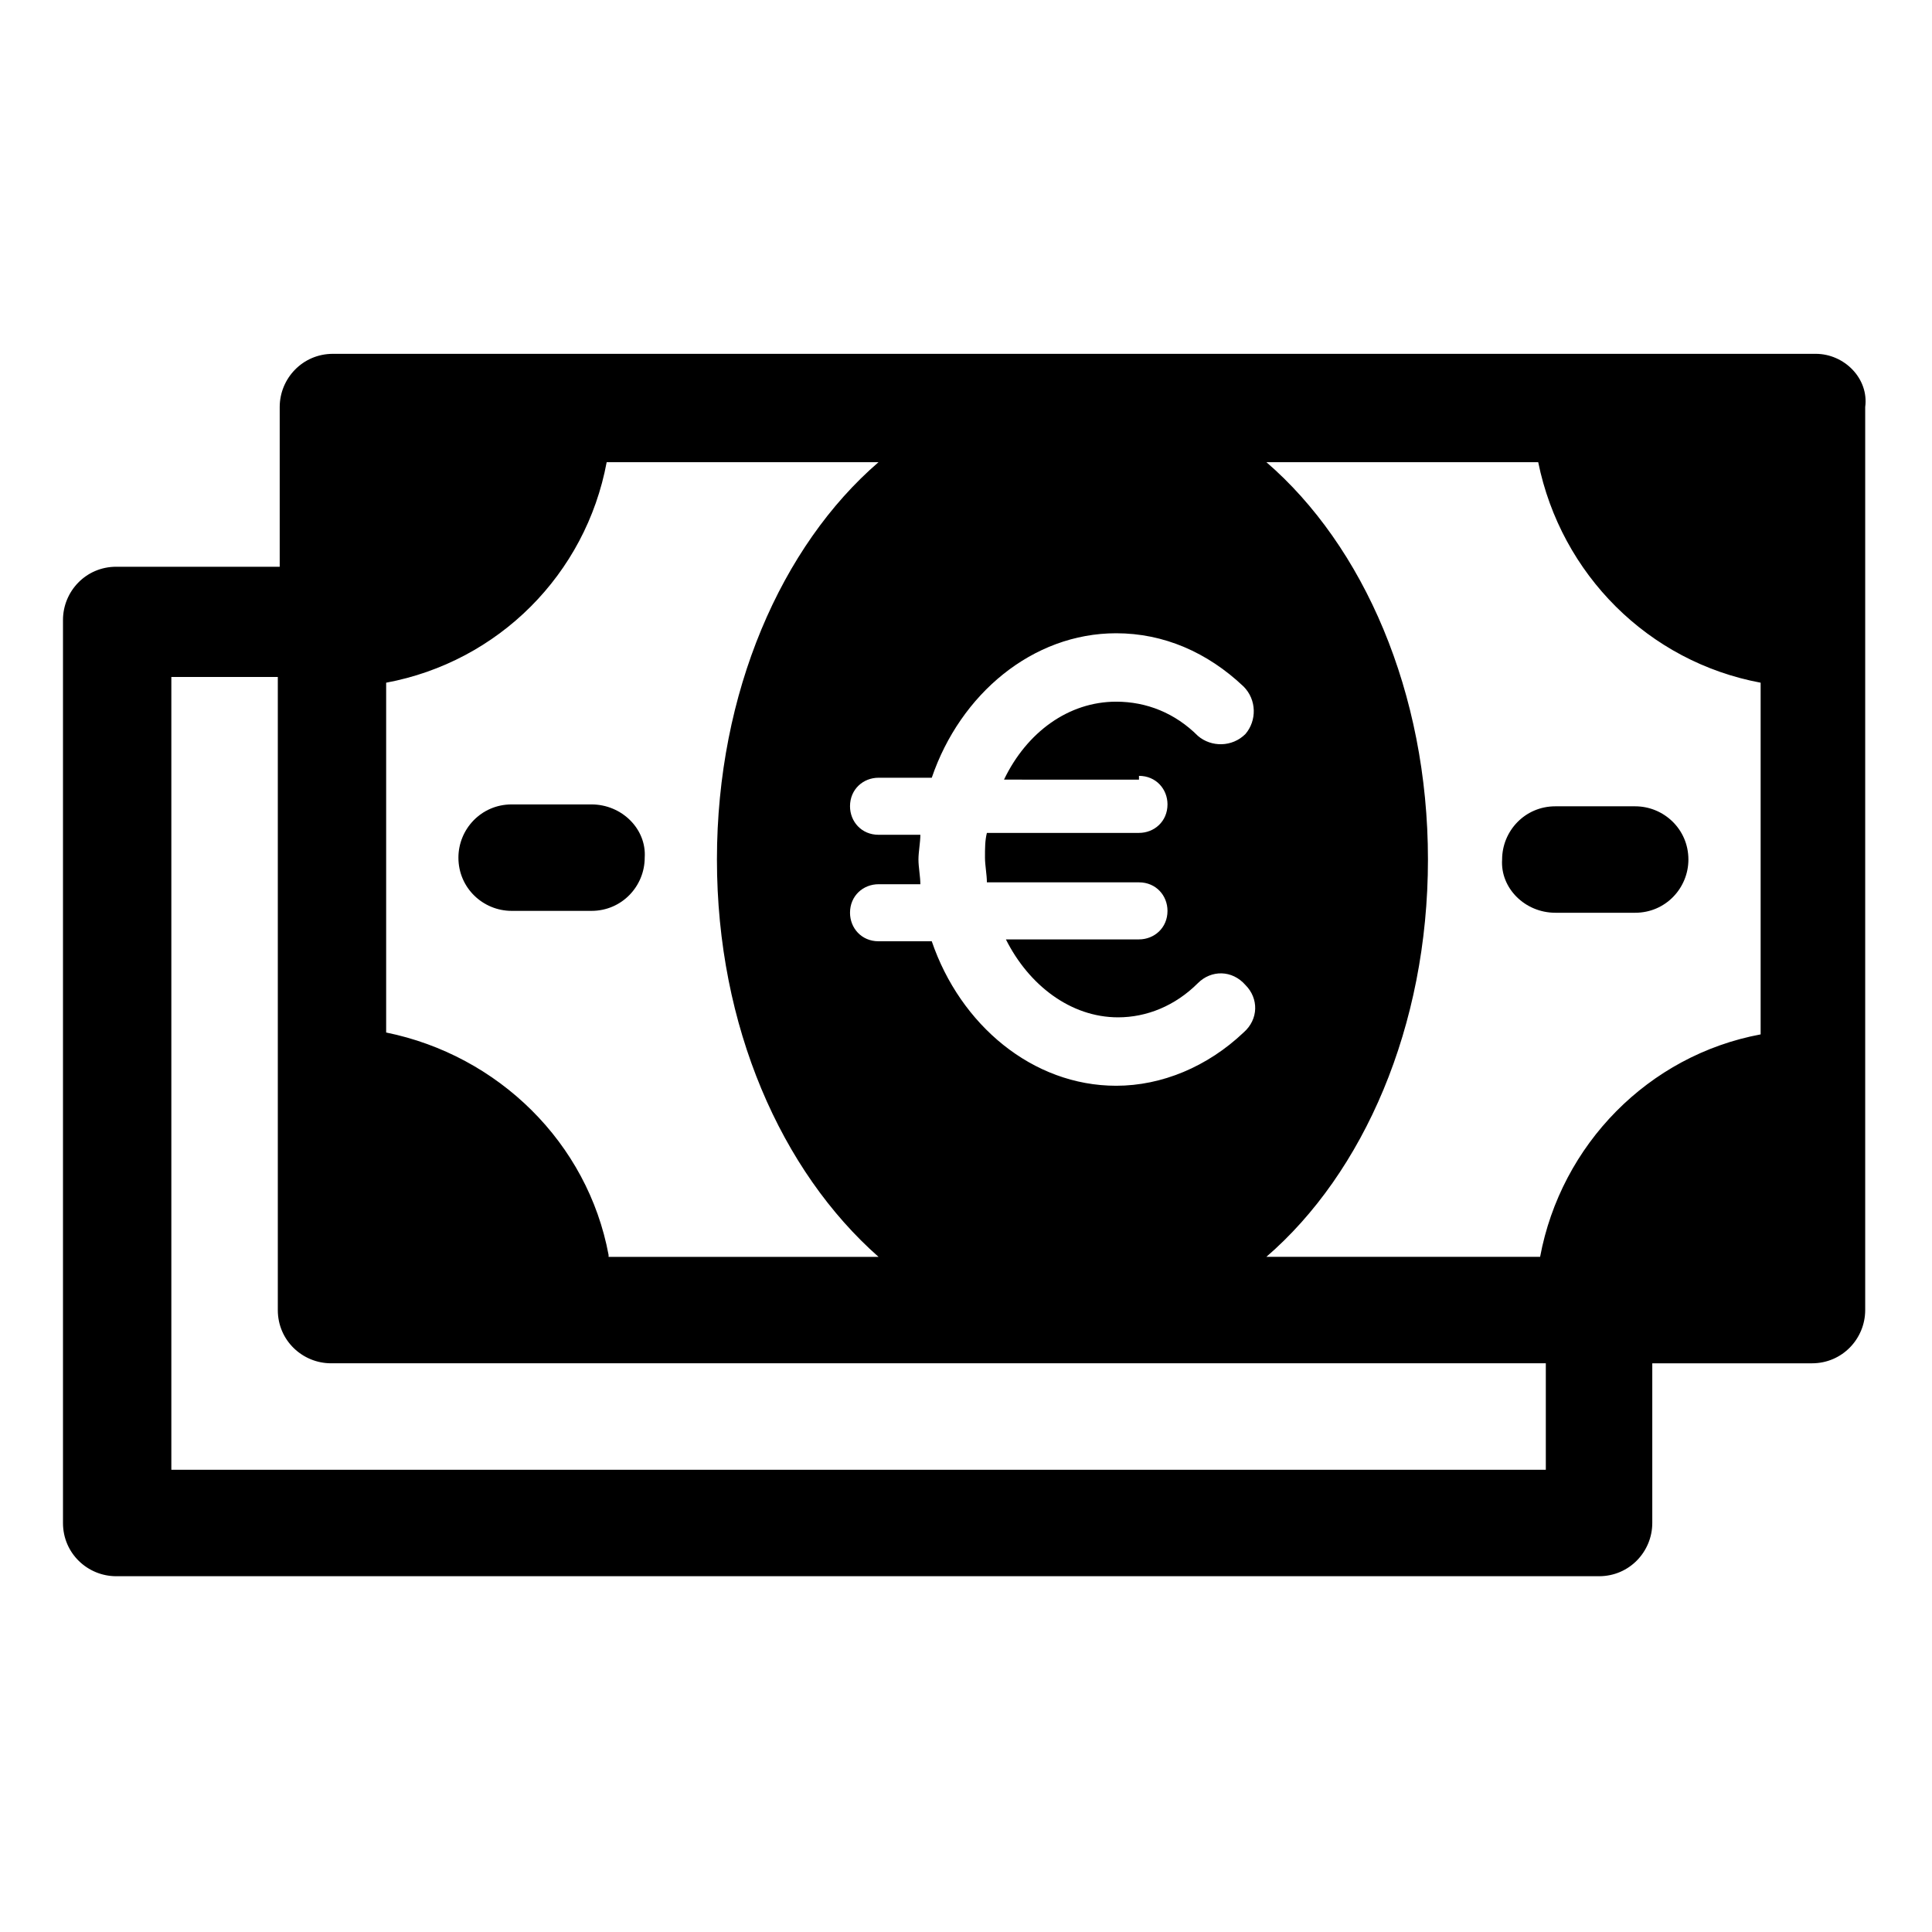 <?xml version="1.0" encoding="UTF-8"?>
<!-- The Best Svg Icon site in the world: iconSvg.co, Visit us! https://iconsvg.co -->
<svg fill="#000000" width="800px" height="800px" version="1.1" viewBox="144 144 512 512" xmlns="http://www.w3.org/2000/svg">
 <g>
  <path d="m625.2 237.77h-392.97c-8.062 0-14.105 6.551-14.105 14.105v42.32h-43.328c-8.062 0-14.105 6.551-14.105 14.105v239.31c0 8.062 6.551 14.105 14.105 14.105h392.97c8.062 0 14.105-6.551 14.105-14.105v-42.32h42.32c8.062 0 14.105-6.551 14.105-14.105v-239.31c1.008-7.559-5.543-14.105-13.098-14.105zm-319.92 238.8c-5.543-29.727-29.223-52.898-58.945-58.945v-92.703c29.727-5.539 52.902-28.715 58.441-58.441h72.043c-25.695 22.168-42.824 60.961-42.824 105.3 0 44.336 17.129 82.625 42.824 105.3h-71.539zm140.56-126.96c4.535 0 7.559 3.527 7.559 7.559 0 4.535-3.527 7.559-7.559 7.559h-40.305c-0.504 2.016-0.504 4.031-0.504 6.551 0 2.016 0.504 4.535 0.504 6.551h40.305c4.535 0 7.559 3.527 7.559 7.559 0 4.535-3.527 7.559-7.559 7.559h-35.266c6.047 12.09 17.129 20.656 29.727 20.656 7.559 0 15.113-3.023 21.16-9.07 3.527-3.527 9.07-3.527 12.594 0.504 3.527 3.527 3.527 9.07-0.504 12.594-9.574 9.07-21.664 14.105-33.754 14.105-22.168 0-41.312-16.121-48.871-38.289h-14.105c-4.535 0-7.559-3.527-7.559-7.559 0-4.535 3.527-7.559 7.559-7.559h11.082c0-2.016-0.504-4.535-0.504-6.551s0.504-4.535 0.504-6.551h-11.082c-4.535 0-7.559-3.527-7.559-7.559 0-4.535 3.527-7.559 7.559-7.559h14.105c7.559-22.168 26.703-38.289 48.871-38.289 12.594 0 24.184 5.039 33.754 14.105 3.527 3.527 3.527 9.07 0.504 12.594-3.527 3.527-9.07 3.527-12.594 0.504-6.047-6.047-13.602-9.07-21.664-9.07-12.594 0-23.68 8.062-29.727 20.656l35.77 0.008zm33.758-83.129h72.043c6.047 29.727 29.223 52.898 58.945 58.441v93.203c-29.727 5.543-52.898 29.223-58.441 58.945l-72.547 0.004c25.695-22.168 42.824-60.961 42.824-105.3 0-44.336-17.133-83.129-42.824-105.3zm74.059 267.02h-364.25v-210.09h28.215v167.77c0 8.062 6.551 14.105 14.105 14.105h321.93z"/>
  <path d="m556.18 385.89h21.16c8.062 0 14.105-6.551 14.105-14.105 0-8.062-6.551-14.105-14.105-14.105h-21.16c-8.062 0-14.105 6.551-14.105 14.105-0.504 7.559 6.043 14.105 14.105 14.105z"/>
  <path d="m300.75 357.18h-21.16c-8.062 0-14.105 6.551-14.105 14.105 0 8.062 6.551 14.105 14.105 14.105h21.16c8.062 0 14.105-6.551 14.105-14.105 0.508-7.559-6.043-14.105-14.105-14.105z"/>
 </g>
</svg>